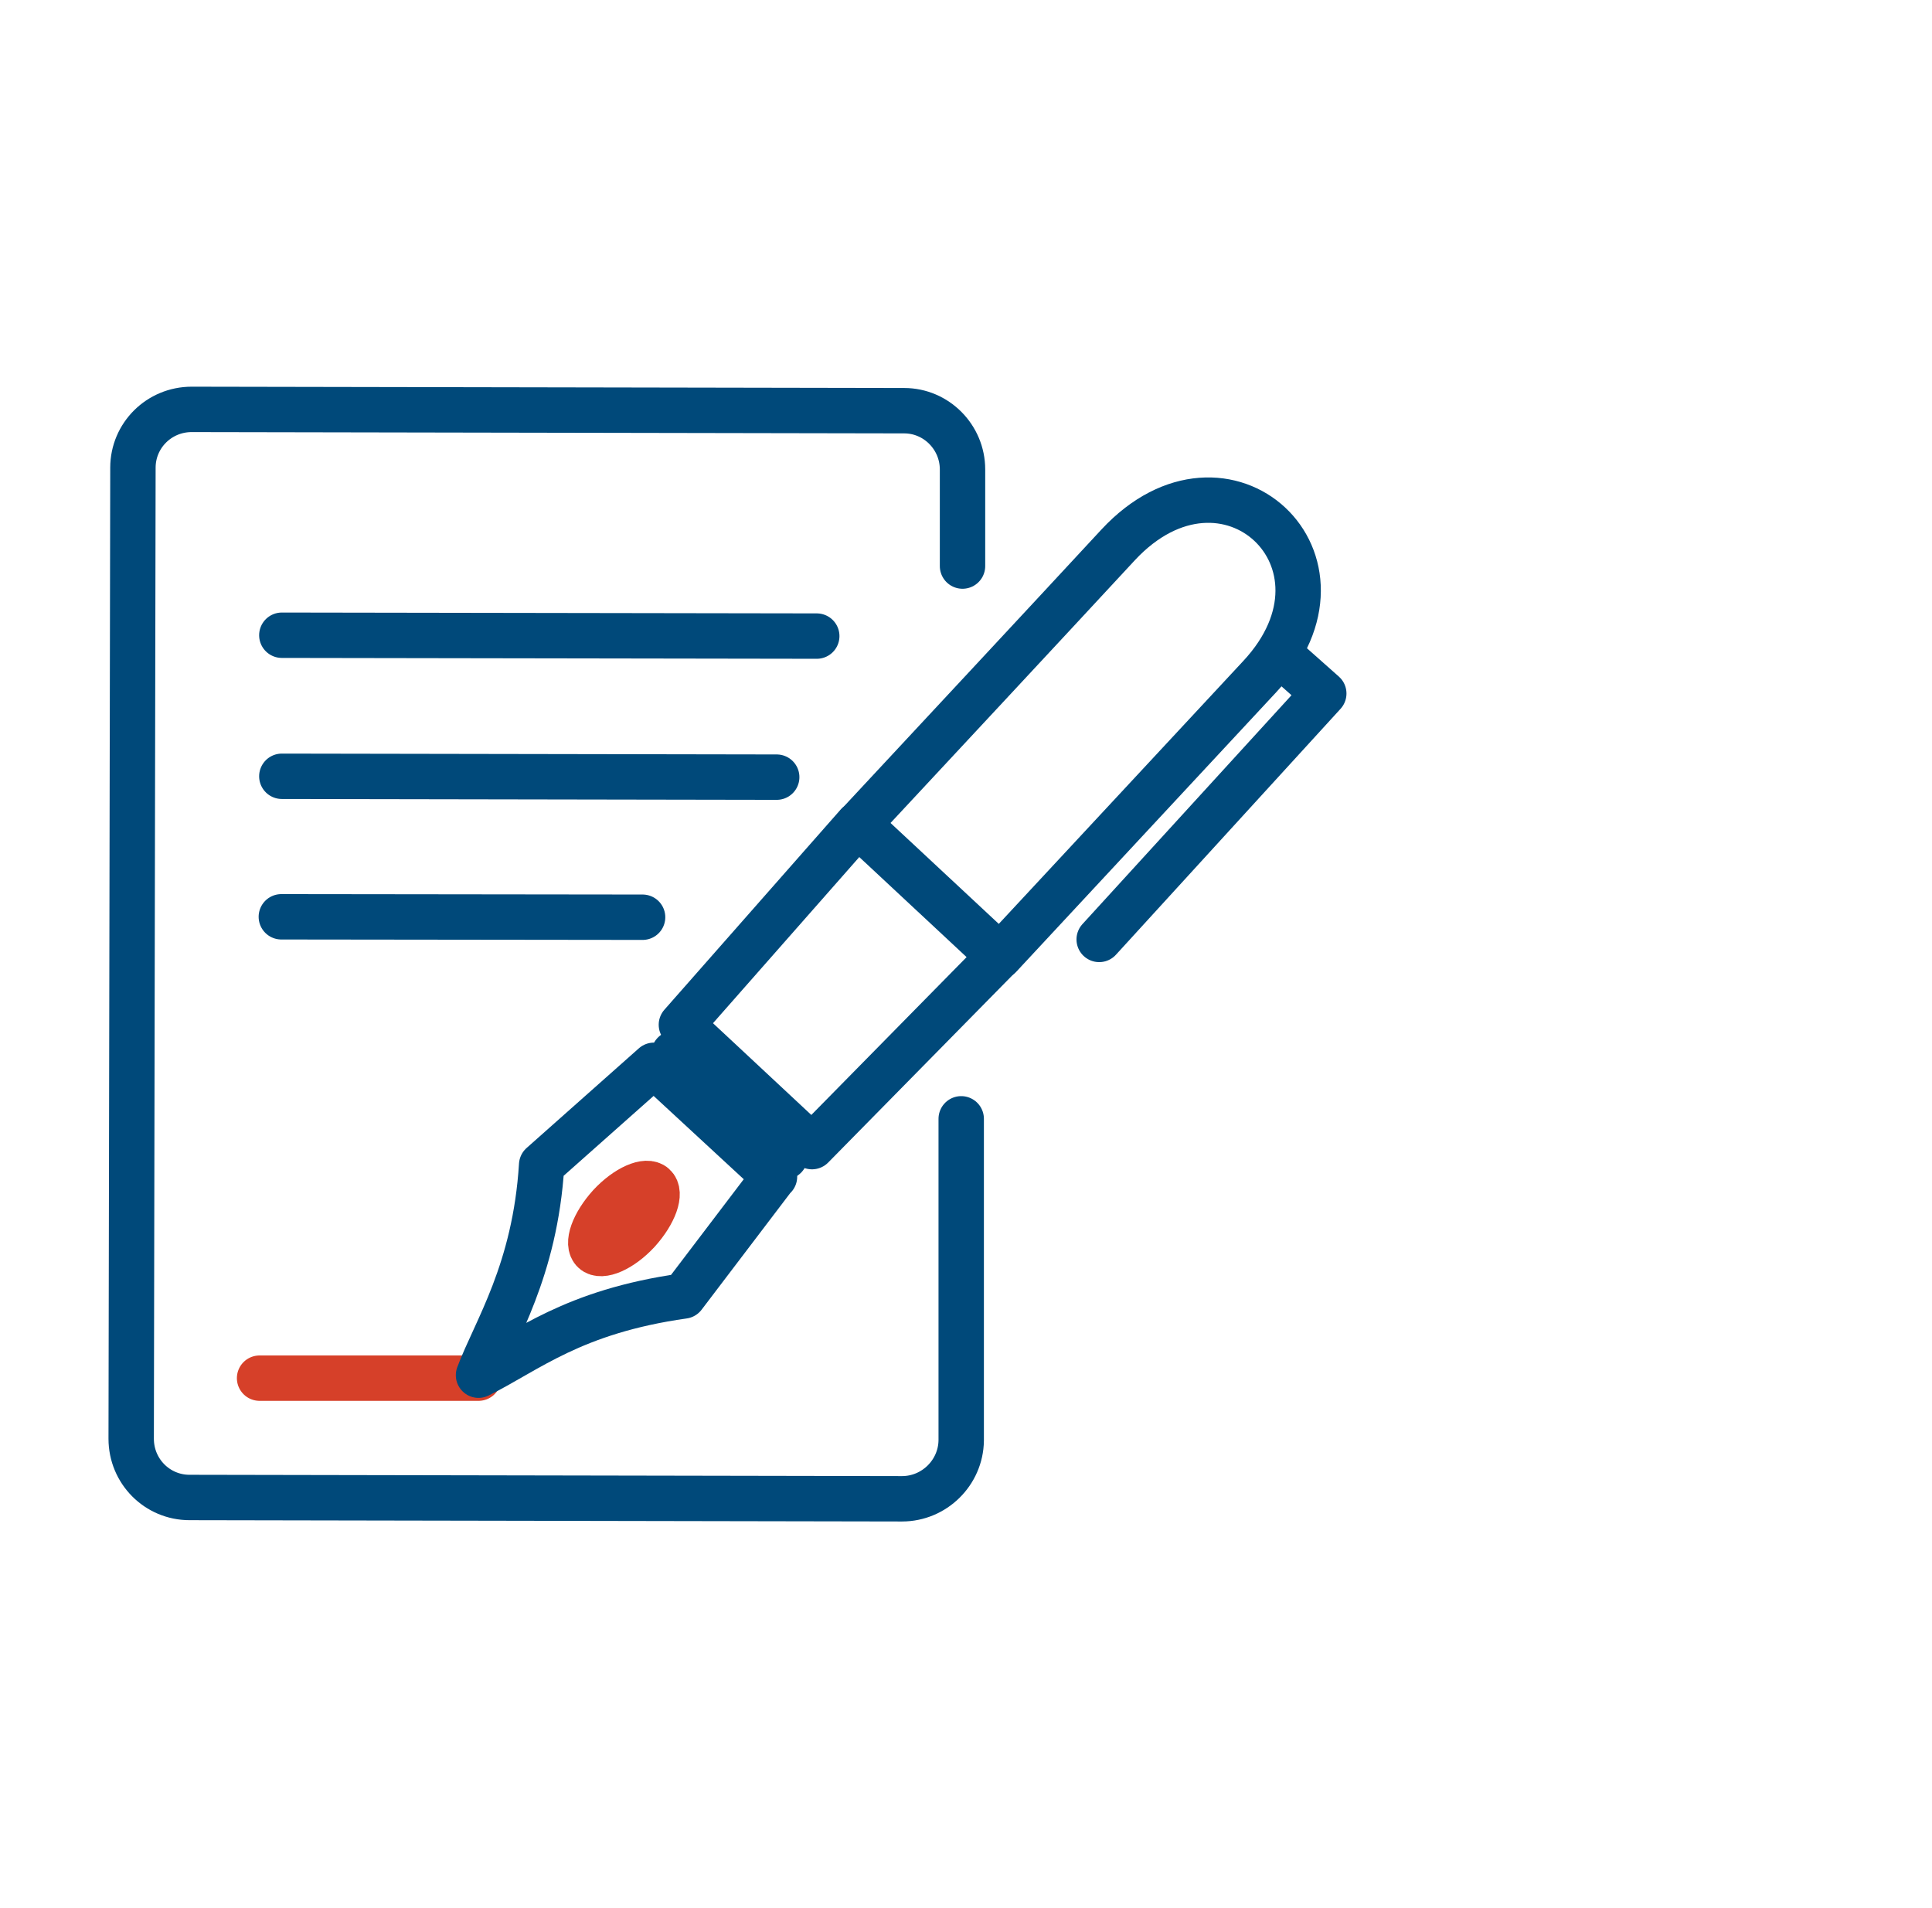 <svg width="81" height="80" viewBox="0 0 81 80" fill="none" xmlns="http://www.w3.org/2000/svg">
<path d="M10.883 57.781H20.062" stroke="#D64029" stroke-width="1.903" stroke-linecap="round" stroke-linejoin="round"/>
<path d="M24.899 52.455C24.57 52.163 24.881 51.305 25.574 50.539C26.268 49.791 27.107 49.426 27.417 49.718C27.746 50.01 27.436 50.867 26.742 51.634C26.049 52.382 25.209 52.747 24.899 52.455Z" stroke="#D64029" stroke-width="1.903" stroke-linecap="round" stroke-linejoin="round"/>
<path d="M40.299 46.908V60.394C40.281 61.744 39.168 62.839 37.817 62.839L7.945 62.784C6.595 62.784 5.5 61.689 5.5 60.321L5.573 19.609C5.573 18.259 6.668 17.164 8.036 17.164L37.908 17.219C39.259 17.219 40.354 18.332 40.354 19.682V23.733" stroke="#00497A" stroke-width="1.903" stroke-linecap="round" stroke-linejoin="round"/>
<path d="M11.816 26.633L34.243 26.669" stroke="#00497A" stroke-width="1.903" stroke-linecap="round" stroke-linejoin="round"/>
<path d="M11.816 32.547L32.564 32.583" stroke="#00497A" stroke-width="1.903" stroke-linecap="round" stroke-linejoin="round"/>
<path d="M11.795 38.438L26.941 38.456" stroke="#00497A" stroke-width="1.903" stroke-linecap="round" stroke-linejoin="round"/>
<path d="M32.471 49.336L27.416 44.664L22.709 48.843C22.435 53.295 20.756 55.795 20.062 57.657C22.125 56.635 24.004 54.992 28.657 54.336L32.471 49.317V49.336Z" stroke="#00497A" stroke-width="1.903" stroke-linecap="round" stroke-linejoin="round"/>
<path d="M52.817 28.366C57.324 23.53 51.394 18.001 46.886 22.837C43.711 26.267 39.186 31.121 35.992 34.552C37.963 36.395 39.952 38.238 41.923 40.081C45.116 36.651 49.623 31.797 52.817 28.366Z" stroke="#00497A" stroke-width="1.903" stroke-linecap="round" stroke-linejoin="round"/>
<path d="M32.909 48.497C31.358 47.055 29.807 45.614 28.256 44.172" stroke="#00497A" stroke-width="1.903" stroke-linecap="round" stroke-linejoin="round"/>
<path d="M41.889 40.099L35.959 34.57L28.568 42.964L34.043 48.074L41.889 40.099Z" stroke="#00497A" stroke-width="1.903" stroke-linecap="round" stroke-linejoin="round"/>
<path d="M54.04 27.781L55.5 29.077L46.084 39.387" stroke="#00497A" stroke-width="1.903" stroke-linecap="round" stroke-linejoin="round"/>
</svg>
